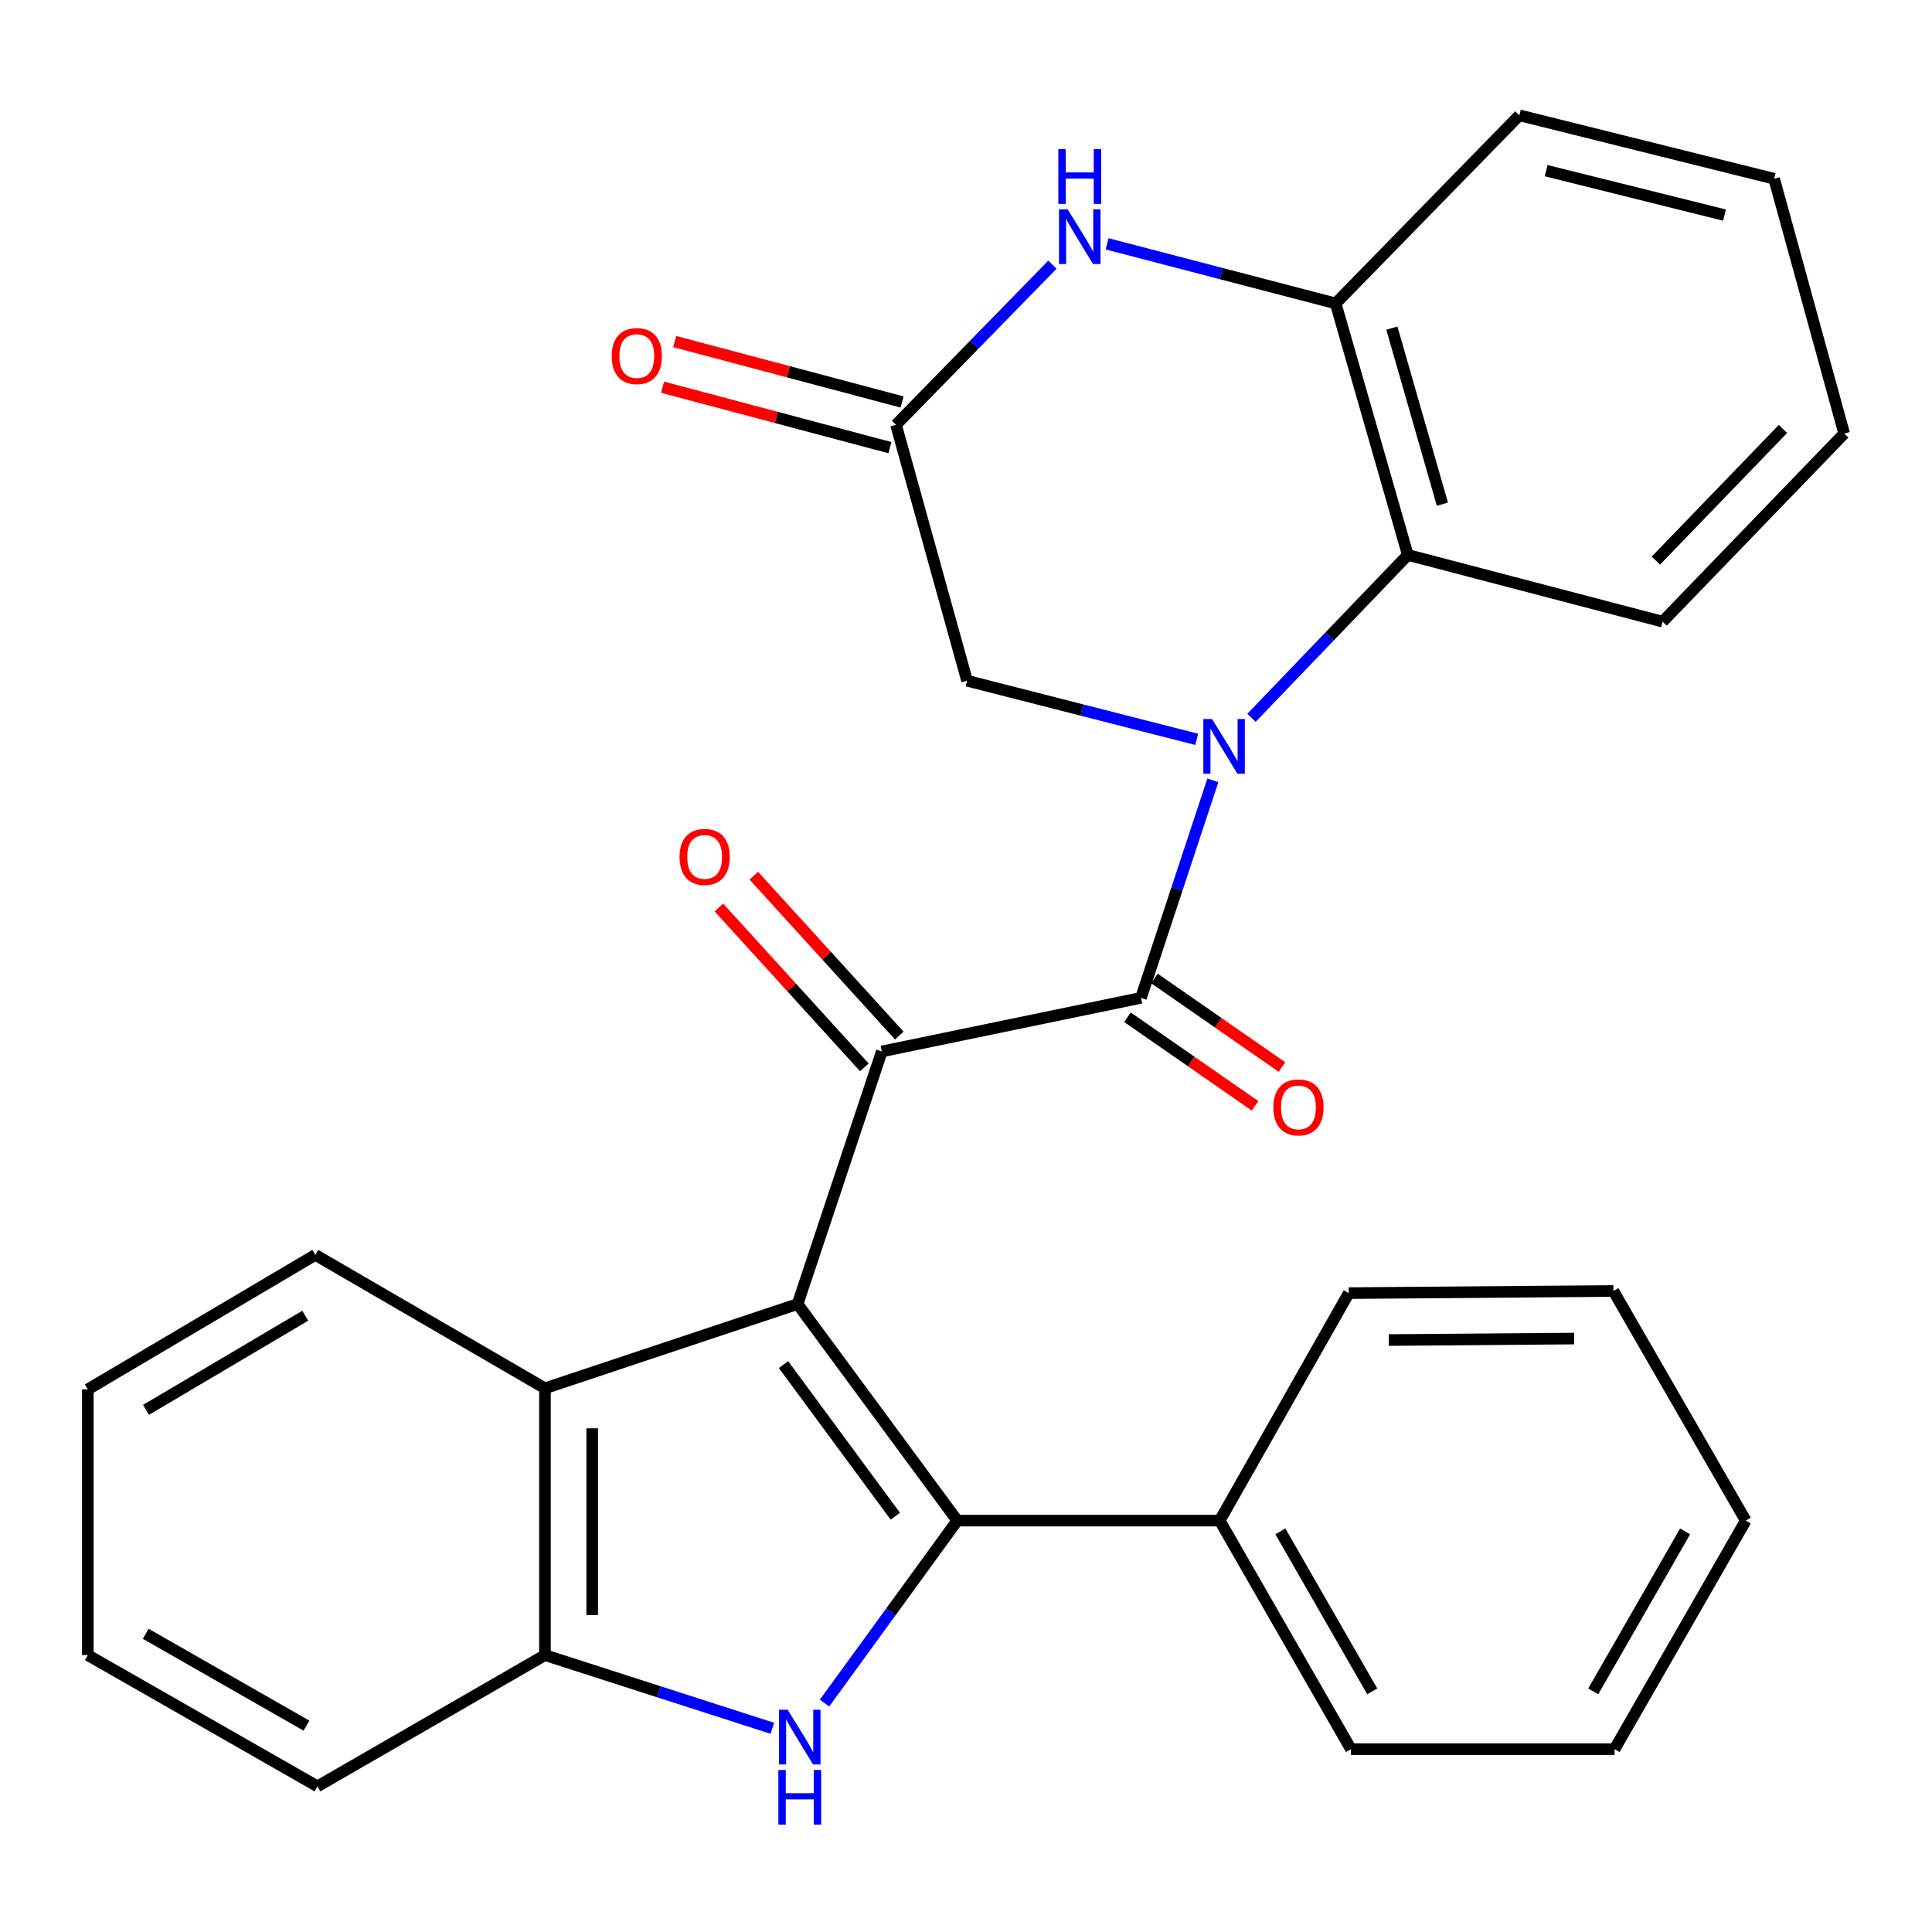 <?xml version='1.0' encoding='iso-8859-1'?>
<svg version='1.1' baseProfile='full'
              xmlns='http://www.w3.org/2000/svg'
                      xmlns:rdkit='http://www.rdkit.org/xml'
                      xmlns:xlink='http://www.w3.org/1999/xlink'
                  xml:space='preserve'
width='1000px' height='1000px' viewBox='0 0 1000 1000'>
<!-- END OF HEADER -->
<rect style='opacity:1.0;fill:#FFFFFF;stroke:none' width='1000' height='1000' x='0' y='0'> </rect>
<path class='bond-1' d='M 412.827,674.983 L 495.476,787.071' style='fill:none;fill-rule:evenodd;stroke:#000000;stroke-width:6px;stroke-linecap:butt;stroke-linejoin:miter;stroke-opacity:1' />
<path class='bond-1' d='M 405.543,706.308 L 463.398,784.77' style='fill:none;fill-rule:evenodd;stroke:#000000;stroke-width:6px;stroke-linecap:butt;stroke-linejoin:miter;stroke-opacity:1' />
<path class='bond-3' d='M 412.827,674.983 L 456.42,544.23' style='fill:none;fill-rule:evenodd;stroke:#000000;stroke-width:6px;stroke-linecap:butt;stroke-linejoin:miter;stroke-opacity:1' />
<path class='bond-5' d='M 412.827,674.983 L 282.074,718.577' style='fill:none;fill-rule:evenodd;stroke:#000000;stroke-width:6px;stroke-linecap:butt;stroke-linejoin:miter;stroke-opacity:1' />
<path class='bond-0' d='M 627.778,403.895 L 609.167,460.193' style='fill:none;fill-rule:evenodd;stroke:#0000FF;stroke-width:6px;stroke-linecap:butt;stroke-linejoin:miter;stroke-opacity:1' />
<path class='bond-0' d='M 609.167,460.193 L 590.556,516.49' style='fill:none;fill-rule:evenodd;stroke:#000000;stroke-width:6px;stroke-linecap:butt;stroke-linejoin:miter;stroke-opacity:1' />
<path class='bond-6' d='M 647.765,371.541 L 688.226,329.387' style='fill:none;fill-rule:evenodd;stroke:#0000FF;stroke-width:6px;stroke-linecap:butt;stroke-linejoin:miter;stroke-opacity:1' />
<path class='bond-6' d='M 688.226,329.387 L 728.686,287.234' style='fill:none;fill-rule:evenodd;stroke:#000000;stroke-width:6px;stroke-linecap:butt;stroke-linejoin:miter;stroke-opacity:1' />
<path class='bond-11' d='M 619.42,382.689 L 559.988,367.517' style='fill:none;fill-rule:evenodd;stroke:#0000FF;stroke-width:6px;stroke-linecap:butt;stroke-linejoin:miter;stroke-opacity:1' />
<path class='bond-11' d='M 559.988,367.517 L 500.557,352.346' style='fill:none;fill-rule:evenodd;stroke:#000000;stroke-width:6px;stroke-linecap:butt;stroke-linejoin:miter;stroke-opacity:1' />
<path class='bond-4' d='M 495.476,787.071 L 461.126,834.289' style='fill:none;fill-rule:evenodd;stroke:#000000;stroke-width:6px;stroke-linecap:butt;stroke-linejoin:miter;stroke-opacity:1' />
<path class='bond-4' d='M 461.126,834.289 L 426.776,881.507' style='fill:none;fill-rule:evenodd;stroke:#0000FF;stroke-width:6px;stroke-linecap:butt;stroke-linejoin:miter;stroke-opacity:1' />
<path class='bond-12' d='M 495.476,787.071 L 631.324,787.071' style='fill:none;fill-rule:evenodd;stroke:#000000;stroke-width:6px;stroke-linecap:butt;stroke-linejoin:miter;stroke-opacity:1' />
<path class='bond-2' d='M 590.556,516.49 L 456.42,544.23' style='fill:none;fill-rule:evenodd;stroke:#000000;stroke-width:6px;stroke-linecap:butt;stroke-linejoin:miter;stroke-opacity:1' />
<path class='bond-13' d='M 583.582,526.533 L 616.603,549.461' style='fill:none;fill-rule:evenodd;stroke:#000000;stroke-width:6px;stroke-linecap:butt;stroke-linejoin:miter;stroke-opacity:1' />
<path class='bond-13' d='M 616.603,549.461 L 649.623,572.39' style='fill:none;fill-rule:evenodd;stroke:#FF0000;stroke-width:6px;stroke-linecap:butt;stroke-linejoin:miter;stroke-opacity:1' />
<path class='bond-13' d='M 597.529,506.447 L 630.55,529.376' style='fill:none;fill-rule:evenodd;stroke:#000000;stroke-width:6px;stroke-linecap:butt;stroke-linejoin:miter;stroke-opacity:1' />
<path class='bond-13' d='M 630.55,529.376 L 663.57,552.305' style='fill:none;fill-rule:evenodd;stroke:#FF0000;stroke-width:6px;stroke-linecap:butt;stroke-linejoin:miter;stroke-opacity:1' />
<path class='bond-14' d='M 465.463,536.001 L 427.818,494.631' style='fill:none;fill-rule:evenodd;stroke:#000000;stroke-width:6px;stroke-linecap:butt;stroke-linejoin:miter;stroke-opacity:1' />
<path class='bond-14' d='M 427.818,494.631 L 390.172,453.26' style='fill:none;fill-rule:evenodd;stroke:#FF0000;stroke-width:6px;stroke-linecap:butt;stroke-linejoin:miter;stroke-opacity:1' />
<path class='bond-14' d='M 447.377,552.459 L 409.732,511.088' style='fill:none;fill-rule:evenodd;stroke:#000000;stroke-width:6px;stroke-linecap:butt;stroke-linejoin:miter;stroke-opacity:1' />
<path class='bond-14' d='M 409.732,511.088 L 372.086,469.717' style='fill:none;fill-rule:evenodd;stroke:#FF0000;stroke-width:6px;stroke-linecap:butt;stroke-linejoin:miter;stroke-opacity:1' />
<path class='bond-29' d='M 399.751,894.559 L 340.912,875.619' style='fill:none;fill-rule:evenodd;stroke:#0000FF;stroke-width:6px;stroke-linecap:butt;stroke-linejoin:miter;stroke-opacity:1' />
<path class='bond-29' d='M 340.912,875.619 L 282.074,856.679' style='fill:none;fill-rule:evenodd;stroke:#000000;stroke-width:6px;stroke-linecap:butt;stroke-linejoin:miter;stroke-opacity:1' />
<path class='bond-8' d='M 282.074,718.577 L 282.074,856.679' style='fill:none;fill-rule:evenodd;stroke:#000000;stroke-width:6px;stroke-linecap:butt;stroke-linejoin:miter;stroke-opacity:1' />
<path class='bond-8' d='M 306.526,739.292 L 306.526,835.964' style='fill:none;fill-rule:evenodd;stroke:#000000;stroke-width:6px;stroke-linecap:butt;stroke-linejoin:miter;stroke-opacity:1' />
<path class='bond-17' d='M 282.074,718.577 L 163.207,649.525' style='fill:none;fill-rule:evenodd;stroke:#000000;stroke-width:6px;stroke-linecap:butt;stroke-linejoin:miter;stroke-opacity:1' />
<path class='bond-10' d='M 728.686,287.234 L 691.328,157.051' style='fill:none;fill-rule:evenodd;stroke:#000000;stroke-width:6px;stroke-linecap:butt;stroke-linejoin:miter;stroke-opacity:1' />
<path class='bond-10' d='M 746.586,260.962 L 720.435,169.834' style='fill:none;fill-rule:evenodd;stroke:#000000;stroke-width:6px;stroke-linecap:butt;stroke-linejoin:miter;stroke-opacity:1' />
<path class='bond-16' d='M 728.686,287.234 L 860.566,321.766' style='fill:none;fill-rule:evenodd;stroke:#000000;stroke-width:6px;stroke-linecap:butt;stroke-linejoin:miter;stroke-opacity:1' />
<path class='bond-7' d='M 544.734,136.997 L 504.252,178.439' style='fill:none;fill-rule:evenodd;stroke:#0000FF;stroke-width:6px;stroke-linecap:butt;stroke-linejoin:miter;stroke-opacity:1' />
<path class='bond-7' d='M 504.252,178.439 L 463.769,219.881' style='fill:none;fill-rule:evenodd;stroke:#000000;stroke-width:6px;stroke-linecap:butt;stroke-linejoin:miter;stroke-opacity:1' />
<path class='bond-31' d='M 573.038,126.211 L 632.183,141.631' style='fill:none;fill-rule:evenodd;stroke:#0000FF;stroke-width:6px;stroke-linecap:butt;stroke-linejoin:miter;stroke-opacity:1' />
<path class='bond-31' d='M 632.183,141.631 L 691.328,157.051' style='fill:none;fill-rule:evenodd;stroke:#000000;stroke-width:6px;stroke-linecap:butt;stroke-linejoin:miter;stroke-opacity:1' />
<path class='bond-18' d='M 282.074,856.679 L 164.321,924.616' style='fill:none;fill-rule:evenodd;stroke:#000000;stroke-width:6px;stroke-linecap:butt;stroke-linejoin:miter;stroke-opacity:1' />
<path class='bond-9' d='M 463.769,219.881 L 500.557,352.346' style='fill:none;fill-rule:evenodd;stroke:#000000;stroke-width:6px;stroke-linecap:butt;stroke-linejoin:miter;stroke-opacity:1' />
<path class='bond-15' d='M 466.91,208.065 L 408.064,192.424' style='fill:none;fill-rule:evenodd;stroke:#000000;stroke-width:6px;stroke-linecap:butt;stroke-linejoin:miter;stroke-opacity:1' />
<path class='bond-15' d='M 408.064,192.424 L 349.218,176.783' style='fill:none;fill-rule:evenodd;stroke:#FF0000;stroke-width:6px;stroke-linecap:butt;stroke-linejoin:miter;stroke-opacity:1' />
<path class='bond-15' d='M 460.629,231.697 L 401.783,216.056' style='fill:none;fill-rule:evenodd;stroke:#000000;stroke-width:6px;stroke-linecap:butt;stroke-linejoin:miter;stroke-opacity:1' />
<path class='bond-15' d='M 401.783,216.056 L 342.936,200.415' style='fill:none;fill-rule:evenodd;stroke:#FF0000;stroke-width:6px;stroke-linecap:butt;stroke-linejoin:miter;stroke-opacity:1' />
<path class='bond-19' d='M 691.328,157.051 L 786.421,59.676' style='fill:none;fill-rule:evenodd;stroke:#000000;stroke-width:6px;stroke-linecap:butt;stroke-linejoin:miter;stroke-opacity:1' />
<path class='bond-20' d='M 631.324,787.071 L 699.247,905.367' style='fill:none;fill-rule:evenodd;stroke:#000000;stroke-width:6px;stroke-linecap:butt;stroke-linejoin:miter;stroke-opacity:1' />
<path class='bond-20' d='M 662.718,792.639 L 710.264,875.447' style='fill:none;fill-rule:evenodd;stroke:#000000;stroke-width:6px;stroke-linecap:butt;stroke-linejoin:miter;stroke-opacity:1' />
<path class='bond-21' d='M 631.324,787.071 L 698.12,669.318' style='fill:none;fill-rule:evenodd;stroke:#000000;stroke-width:6px;stroke-linecap:butt;stroke-linejoin:miter;stroke-opacity:1' />
<path class='bond-22' d='M 860.566,321.766 L 954.545,224.404' style='fill:none;fill-rule:evenodd;stroke:#000000;stroke-width:6px;stroke-linecap:butt;stroke-linejoin:miter;stroke-opacity:1' />
<path class='bond-22' d='M 857.07,290.18 L 922.855,222.026' style='fill:none;fill-rule:evenodd;stroke:#000000;stroke-width:6px;stroke-linecap:butt;stroke-linejoin:miter;stroke-opacity:1' />
<path class='bond-23' d='M 163.207,649.525 L 45.455,719.147' style='fill:none;fill-rule:evenodd;stroke:#000000;stroke-width:6px;stroke-linecap:butt;stroke-linejoin:miter;stroke-opacity:1' />
<path class='bond-23' d='M 157.989,681.017 L 75.562,729.753' style='fill:none;fill-rule:evenodd;stroke:#000000;stroke-width:6px;stroke-linecap:butt;stroke-linejoin:miter;stroke-opacity:1' />
<path class='bond-30' d='M 164.321,924.616 L 45.455,856.679' style='fill:none;fill-rule:evenodd;stroke:#000000;stroke-width:6px;stroke-linecap:butt;stroke-linejoin:miter;stroke-opacity:1' />
<path class='bond-30' d='M 158.625,893.196 L 75.418,845.64' style='fill:none;fill-rule:evenodd;stroke:#000000;stroke-width:6px;stroke-linecap:butt;stroke-linejoin:miter;stroke-opacity:1' />
<path class='bond-33' d='M 786.421,59.676 L 918.288,92.537' style='fill:none;fill-rule:evenodd;stroke:#000000;stroke-width:6px;stroke-linecap:butt;stroke-linejoin:miter;stroke-opacity:1' />
<path class='bond-33' d='M 800.288,88.332 L 892.595,111.335' style='fill:none;fill-rule:evenodd;stroke:#000000;stroke-width:6px;stroke-linecap:butt;stroke-linejoin:miter;stroke-opacity:1' />
<path class='bond-27' d='M 699.247,905.367 L 835.679,905.367' style='fill:none;fill-rule:evenodd;stroke:#000000;stroke-width:6px;stroke-linecap:butt;stroke-linejoin:miter;stroke-opacity:1' />
<path class='bond-26' d='M 698.12,669.318 L 835.095,668.218' style='fill:none;fill-rule:evenodd;stroke:#000000;stroke-width:6px;stroke-linecap:butt;stroke-linejoin:miter;stroke-opacity:1' />
<path class='bond-26' d='M 718.863,693.605 L 814.745,692.835' style='fill:none;fill-rule:evenodd;stroke:#000000;stroke-width:6px;stroke-linecap:butt;stroke-linejoin:miter;stroke-opacity:1' />
<path class='bond-24' d='M 954.545,224.404 L 918.288,92.537' style='fill:none;fill-rule:evenodd;stroke:#000000;stroke-width:6px;stroke-linecap:butt;stroke-linejoin:miter;stroke-opacity:1' />
<path class='bond-25' d='M 45.455,719.147 L 45.455,856.679' style='fill:none;fill-rule:evenodd;stroke:#000000;stroke-width:6px;stroke-linecap:butt;stroke-linejoin:miter;stroke-opacity:1' />
<path class='bond-28' d='M 835.095,668.218 L 903.603,787.071' style='fill:none;fill-rule:evenodd;stroke:#000000;stroke-width:6px;stroke-linecap:butt;stroke-linejoin:miter;stroke-opacity:1' />
<path class='bond-32' d='M 835.679,905.367 L 903.603,787.071' style='fill:none;fill-rule:evenodd;stroke:#000000;stroke-width:6px;stroke-linecap:butt;stroke-linejoin:miter;stroke-opacity:1' />
<path class='bond-32' d='M 824.662,875.447 L 872.209,792.639' style='fill:none;fill-rule:evenodd;stroke:#000000;stroke-width:6px;stroke-linecap:butt;stroke-linejoin:miter;stroke-opacity:1' />
<path  class='atom-1' d='M 627.332 372.147
L 636.612 387.147
Q 637.532 388.627, 639.012 391.307
Q 640.492 393.987, 640.572 394.147
L 640.572 372.147
L 644.332 372.147
L 644.332 400.467
L 640.452 400.467
L 630.492 384.067
Q 629.332 382.147, 628.092 379.947
Q 626.892 377.747, 626.532 377.067
L 626.532 400.467
L 622.852 400.467
L 622.852 372.147
L 627.332 372.147
' fill='#0000FF'/>
<path  class='atom-5' d='M 407.694 884.971
L 416.974 899.971
Q 417.894 901.451, 419.374 904.131
Q 420.854 906.811, 420.934 906.971
L 420.934 884.971
L 424.694 884.971
L 424.694 913.291
L 420.814 913.291
L 410.854 896.891
Q 409.694 894.971, 408.454 892.771
Q 407.254 890.571, 406.894 889.891
L 406.894 913.291
L 403.214 913.291
L 403.214 884.971
L 407.694 884.971
' fill='#0000FF'/>
<path  class='atom-5' d='M 402.874 916.123
L 406.714 916.123
L 406.714 928.163
L 421.194 928.163
L 421.194 916.123
L 425.034 916.123
L 425.034 944.443
L 421.194 944.443
L 421.194 931.363
L 406.714 931.363
L 406.714 944.443
L 402.874 944.443
L 402.874 916.123
' fill='#0000FF'/>
<path  class='atom-8' d='M 552.616 108.359
L 561.896 123.359
Q 562.816 124.839, 564.296 127.519
Q 565.776 130.199, 565.856 130.359
L 565.856 108.359
L 569.616 108.359
L 569.616 136.679
L 565.736 136.679
L 555.776 120.279
Q 554.616 118.359, 553.376 116.159
Q 552.176 113.959, 551.816 113.279
L 551.816 136.679
L 548.136 136.679
L 548.136 108.359
L 552.616 108.359
' fill='#0000FF'/>
<path  class='atom-8' d='M 547.796 77.207
L 551.636 77.207
L 551.636 89.247
L 566.116 89.247
L 566.116 77.207
L 569.956 77.207
L 569.956 105.527
L 566.116 105.527
L 566.116 92.447
L 551.636 92.447
L 551.636 105.527
L 547.796 105.527
L 547.796 77.207
' fill='#0000FF'/>
<path  class='atom-14' d='M 659.078 573.178
Q 659.078 566.378, 662.438 562.578
Q 665.798 558.778, 672.078 558.778
Q 678.358 558.778, 681.718 562.578
Q 685.078 566.378, 685.078 573.178
Q 685.078 580.058, 681.678 583.978
Q 678.278 587.858, 672.078 587.858
Q 665.838 587.858, 662.438 583.978
Q 659.078 580.098, 659.078 573.178
M 672.078 584.658
Q 676.398 584.658, 678.718 581.778
Q 681.078 578.858, 681.078 573.178
Q 681.078 567.618, 678.718 564.818
Q 676.398 561.978, 672.078 561.978
Q 667.758 561.978, 665.398 564.778
Q 663.078 567.578, 663.078 573.178
Q 663.078 578.898, 665.398 581.778
Q 667.758 584.658, 672.078 584.658
' fill='#FF0000'/>
<path  class='atom-15' d='M 351.723 443.538
Q 351.723 436.738, 355.083 432.938
Q 358.443 429.138, 364.723 429.138
Q 371.003 429.138, 374.363 432.938
Q 377.723 436.738, 377.723 443.538
Q 377.723 450.418, 374.323 454.338
Q 370.923 458.218, 364.723 458.218
Q 358.483 458.218, 355.083 454.338
Q 351.723 450.458, 351.723 443.538
M 364.723 455.018
Q 369.043 455.018, 371.363 452.138
Q 373.723 449.218, 373.723 443.538
Q 373.723 437.978, 371.363 435.178
Q 369.043 432.338, 364.723 432.338
Q 360.403 432.338, 358.043 435.138
Q 355.723 437.938, 355.723 443.538
Q 355.723 449.258, 358.043 452.138
Q 360.403 455.018, 364.723 455.018
' fill='#FF0000'/>
<path  class='atom-16' d='M 316.607 184.301
Q 316.607 177.501, 319.967 173.701
Q 323.327 169.901, 329.607 169.901
Q 335.887 169.901, 339.247 173.701
Q 342.607 177.501, 342.607 184.301
Q 342.607 191.181, 339.207 195.101
Q 335.807 198.981, 329.607 198.981
Q 323.367 198.981, 319.967 195.101
Q 316.607 191.221, 316.607 184.301
M 329.607 195.781
Q 333.927 195.781, 336.247 192.901
Q 338.607 189.981, 338.607 184.301
Q 338.607 178.741, 336.247 175.941
Q 333.927 173.101, 329.607 173.101
Q 325.287 173.101, 322.927 175.901
Q 320.607 178.701, 320.607 184.301
Q 320.607 190.021, 322.927 192.901
Q 325.287 195.781, 329.607 195.781
' fill='#FF0000'/>
</svg>
